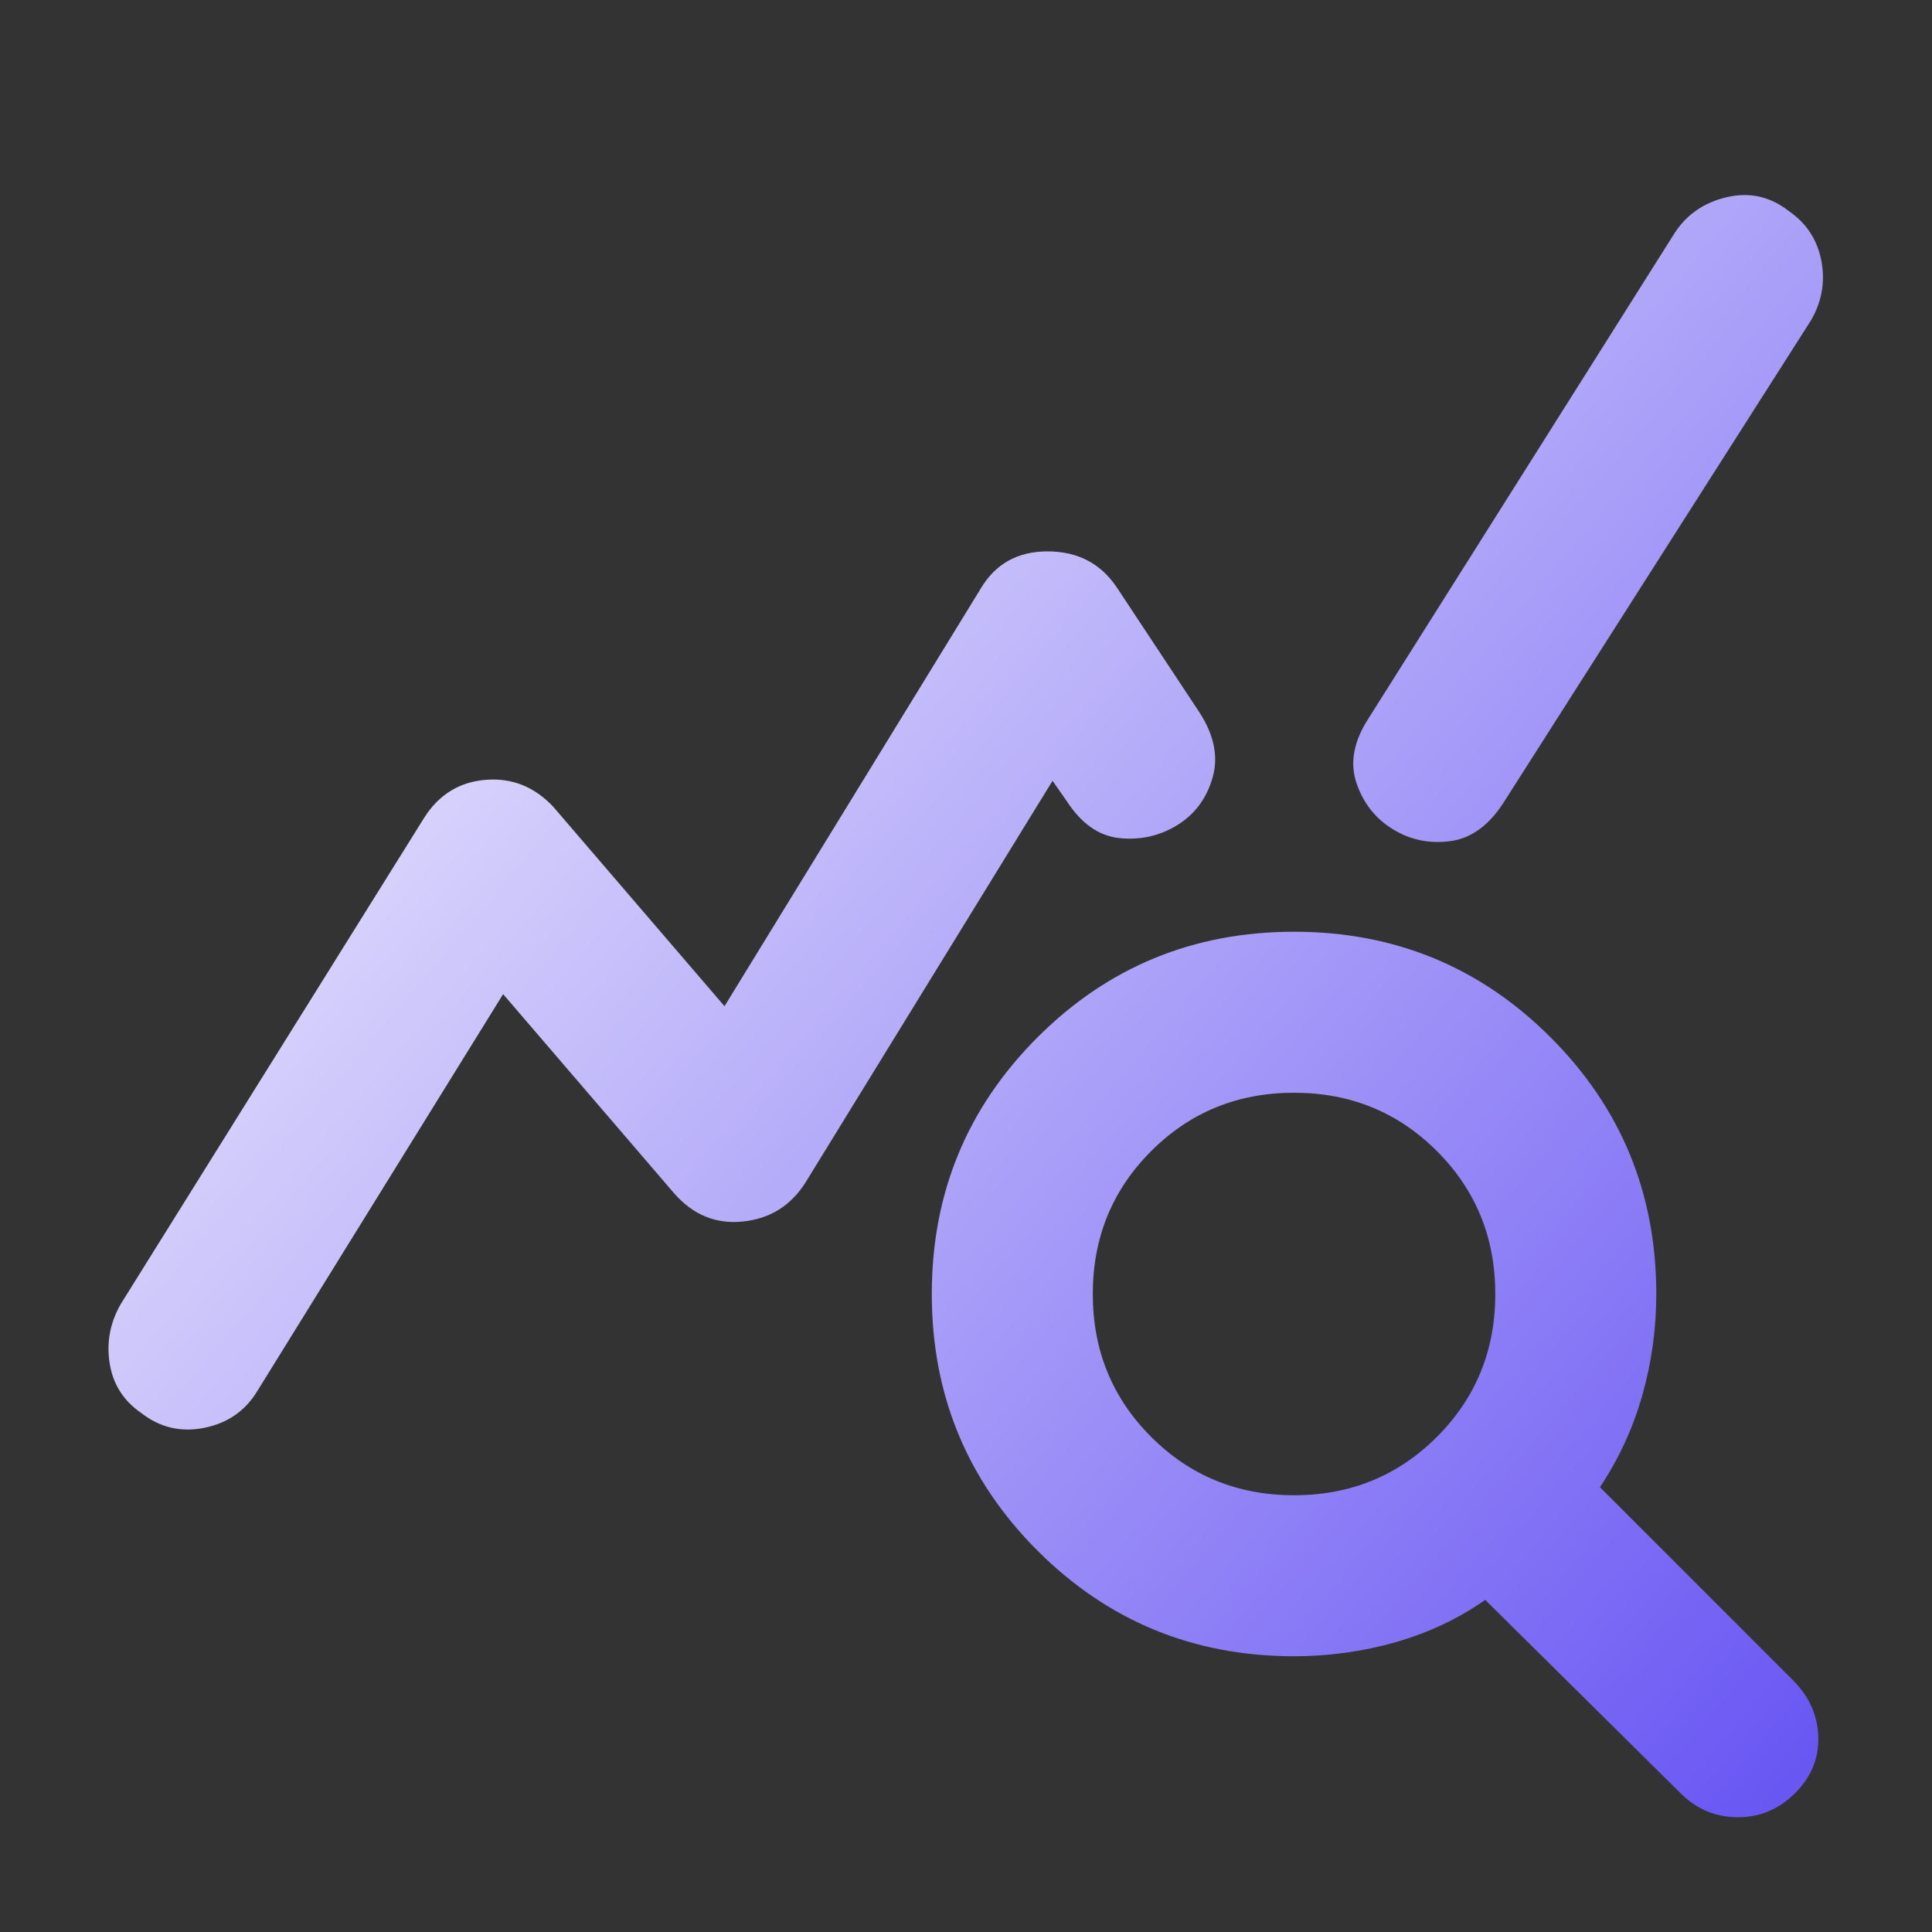 <svg width="48" height="48" viewBox="0 0 48 48" fill="none" xmlns="http://www.w3.org/2000/svg">
<rect x="0" y="0" width="48" height="48" fill="#333333" stroke="none"/>
<path d="M3.5 35.099C3.067 34.799 2.808 34.391 2.725 33.874C2.642 33.357 2.733 32.866 3 32.399L10.55 20.299C10.917 19.732 11.425 19.424 12.075 19.374C12.725 19.324 13.283 19.549 13.75 20.049L18 24.999L24.35 14.649C24.717 14.016 25.275 13.699 26.025 13.699C26.775 13.699 27.35 13.999 27.75 14.599L29.8 17.699C30.167 18.266 30.275 18.807 30.125 19.324C29.975 19.841 29.683 20.232 29.25 20.499C28.817 20.766 28.342 20.874 27.825 20.824C27.308 20.774 26.867 20.466 26.5 19.899L26.15 19.399L20 29.399C19.633 29.966 19.117 30.282 18.45 30.349C17.783 30.416 17.217 30.182 16.75 29.649L12.5 24.699L6.4 34.549C6.1 35.049 5.658 35.357 5.075 35.474C4.492 35.591 3.967 35.466 3.5 35.099ZM32.15 41.149C29.65 41.149 27.525 40.274 25.775 38.524C24.025 36.774 23.15 34.649 23.15 32.149C23.15 29.649 24.025 27.524 25.775 25.774C27.525 24.024 29.65 23.149 32.15 23.149C34.65 23.149 36.775 24.024 38.525 25.774C40.275 27.524 41.15 29.649 41.15 32.149C41.15 33.016 41.033 33.857 40.8 34.674C40.567 35.491 40.217 36.249 39.75 36.949L44.55 41.749C44.95 42.149 45.158 42.616 45.175 43.149C45.192 43.682 45 44.149 44.6 44.549C44.2 44.949 43.725 45.149 43.175 45.149C42.625 45.149 42.15 44.949 41.75 44.549L36.9 39.749C36.233 40.216 35.492 40.566 34.675 40.799C33.858 41.032 33.017 41.149 32.15 41.149ZM32.15 37.149C33.55 37.149 34.733 36.666 35.7 35.699C36.667 34.732 37.15 33.549 37.15 32.149C37.15 30.749 36.667 29.566 35.7 28.599C34.733 27.632 33.55 27.149 32.15 27.149C30.75 27.149 29.567 27.632 28.6 28.599C27.633 29.566 27.15 30.749 27.15 32.149C27.15 33.549 27.633 34.732 28.6 35.699C29.567 36.666 30.75 37.149 32.15 37.149ZM34.6 20.599C34.167 20.332 33.867 19.949 33.7 19.449C33.533 18.949 33.633 18.416 34 17.849L41.6 5.799C41.9 5.332 42.333 5.032 42.9 4.899C43.467 4.766 43.983 4.882 44.45 5.249C44.883 5.549 45.15 5.957 45.25 6.474C45.35 6.991 45.267 7.482 45 7.949L37.35 19.949C36.983 20.516 36.542 20.832 36.025 20.899C35.508 20.966 35.033 20.866 34.6 20.599Z" fill="url(#paint0_linear_14853_2396)"/>
<defs>
<linearGradient id="paint0_linear_14853_2396" x1="3.163" y1="5.01" x2="47.756" y2="42.967" gradientUnits="userSpaceOnUse">
<stop stop-color="white"/>
<stop offset="1" stop-color="#6552F3"/>
</linearGradient>
</defs>
</svg>
